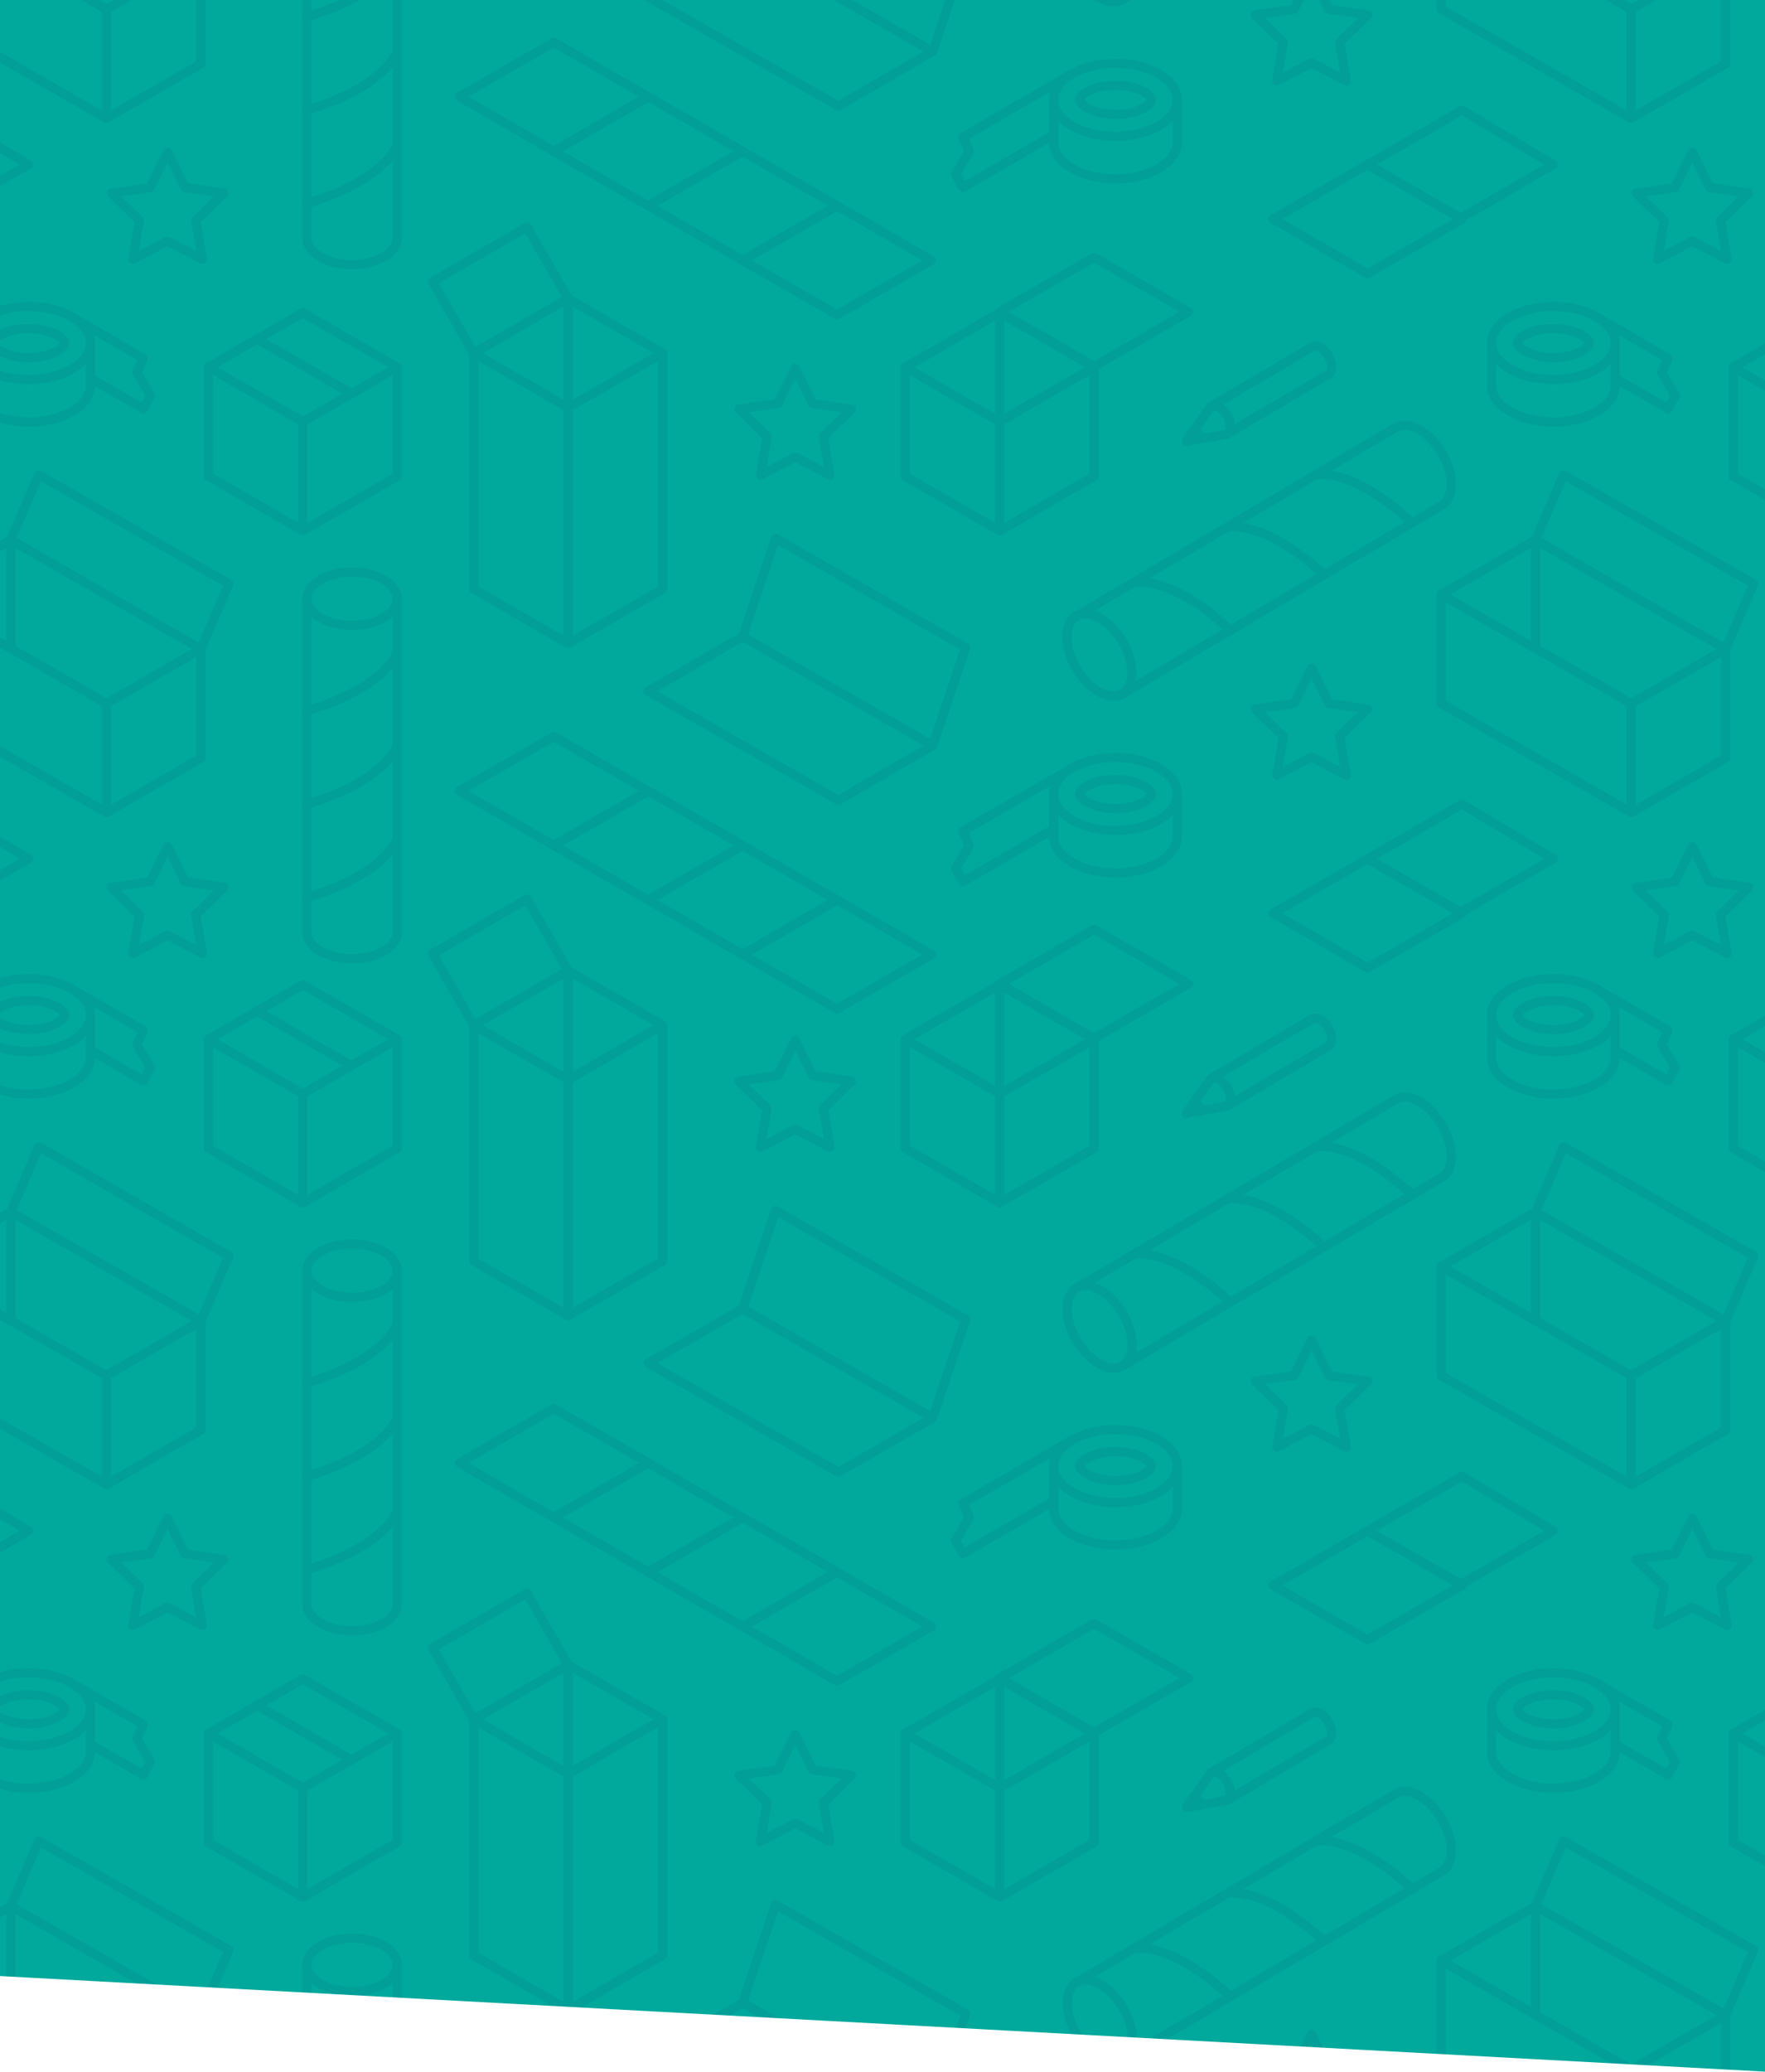 <?xml version="1.0" encoding="UTF-8"?> <!-- Generator: Adobe Illustrator 23.0.1, SVG Export Plug-In . SVG Version: 6.00 Build 0) --> <svg xmlns="http://www.w3.org/2000/svg" xmlns:xlink="http://www.w3.org/1999/xlink" id="Layer_1" x="0px" y="0px" viewBox="0 0 767 900" style="enable-background:new 0 0 767 900;" xml:space="preserve"> <style type="text/css"> .st0{clip-path:url(#SVGID_2_);fill:#00A99C;} .st1{clip-path:url(#SVGID_2_);} .st2{opacity:0.07;} .st3{fill:none;stroke:#1B0F66;stroke-width:4;stroke-linecap:round;stroke-linejoin:round;stroke-miterlimit:10;} </style> <g> <defs> <polygon id="SVGID_1_" points="767,900 0,858.47 0,0 767,0 "></polygon> </defs> <clipPath id="SVGID_2_"> <use xlink:href="#SVGID_1_" style="overflow:visible;"></use> </clipPath> <polygon class="st0" points="1449.95,985.18 -469.95,888.92 -469.95,0 1449.95,0 "></polygon> <g class="st1"> <g> <g class="st2"> <g> <g> <g> <g> <path class="st3" d="M133.36-41.51v144.84c0,6.4,8.79,11.59,19.64,11.59s19.64-5.19,19.64-11.59V-41.51"></path> <path class="st3" d="M172.63-18.26c0,0-4.78,15.23-39.27,25.53"></path> <path class="st3" d="M172.63,22.3c0,0-4.78,15.23-39.27,25.53"></path> <path class="st3" d="M172.63,62.85c0,0-4.78,15.23-39.27,25.53"></path> </g> <polyline class="st3" points="322.71,-25 337.06,-67.69 419.67,-20.31 405.32,22.37 364.29,46.06 281.68,-1.32 322.71,-25 405.32,22.37 "></polyline> <g> <polygon class="st3" points="199.62,42.03 240.65,65.72 281.68,42.03 240.65,18.34 "></polygon> <polygon class="st3" points="240.65,65.72 281.68,89.41 322.71,65.72 281.68,42.03 "></polygon> <polygon class="st3" points="281.68,89.41 322.71,113.1 363.74,89.41 322.71,65.72 "></polygon> <polygon class="st3" points="322.71,113.1 363.74,136.79 404.77,113.1 363.74,89.41 "></polygon> </g> <g> <g> <polygon class="st3" points="-36.34,-43.33 -36.34,4.04 46.28,51.42 87.31,27.73 87.31,-19.65 4.69,-67.02 "></polygon> <polyline class="st3" points="46.28,51.42 46.28,4.04 -36.34,-43.33 "></polyline> <polyline class="st3" points="46.28,4.04 87.31,-19.65 99.47,-47.95 16.85,-95.33 4.69,-67.02 "></polyline> </g> </g> <g> <polyline class="st3" points="-27.21,95.08 -68.31,71.52 -27.28,47.83 12.42,71.52 -28.61,95.2 "></polyline> </g> <g> <g> <ellipse class="st3" cx="484.75" cy="43.37" rx="26.88" ry="15.87"></ellipse> <path class="st3" d="M484.75,49.68c10.16,0,15.64-4.48,15.64-6.31c0-1.83-5.48-6.31-15.64-6.31 c-10.16,0-15.65,4.48-15.65,6.31C469.11,45.2,474.59,49.68,484.75,49.68z"></path> <path class="st3" d="M511.63,43.37v18.44c0,8.76-12.04,15.87-26.88,15.87c-14.85,0-26.88-7.1-26.88-15.87V43.37"></path> </g> <polyline class="st3" points="465.83,32.09 418.46,59.53 421.22,65.71 415.3,75.71 418.46,81.44 457.73,58.71 "></polyline> </g> </g> <polygon class="st3" points="72.82,66.17 80.38,81.47 97.26,83.92 85.04,95.83 87.93,112.65 72.82,104.71 57.72,112.65 60.6,95.83 48.39,83.92 65.27,81.47 "></polygon> </g> <g> <g> <g> <polygon class="st3" points="90.57,159.54 90.57,206.92 131.6,230.61 172.63,206.92 172.63,159.54 131.6,135.85 "></polygon> <polyline class="st3" points="131.6,230.61 131.6,183.23 90.57,159.54 "></polyline> <line class="st3" x1="172.63" y1="159.54" x2="131.6" y2="183.23"></line> <line class="st3" x1="152.76" y1="171.01" x2="111.73" y2="147.33"></line> </g> <g> <ellipse class="st3" cx="153" cy="260.08" rx="19.64" ry="11.59"></ellipse> <path class="st3" d="M133.36,260.08v144.84c0,6.4,8.79,11.59,19.64,11.59s19.64-5.19,19.64-11.59V260.08"></path> <path class="st3" d="M172.63,283.33c0,0-4.78,15.23-39.27,25.53"></path> <path class="st3" d="M172.63,323.88c0,0-4.78,15.23-39.27,25.53"></path> <path class="st3" d="M172.63,364.43c0,0-4.78,15.23-39.27,25.53"></path> </g> <polyline class="st3" points="322.71,276.58 337.06,233.9 419.67,281.27 405.32,323.95 364.29,347.64 281.68,300.27 322.71,276.58 405.32,323.95 "></polyline> <g> <polygon class="st3" points="199.62,343.61 240.65,367.3 281.68,343.61 240.65,319.92 "></polygon> <polygon class="st3" points="240.65,367.3 281.68,390.99 322.71,367.3 281.68,343.61 "></polygon> <polygon class="st3" points="281.68,390.99 322.71,414.68 363.74,390.99 322.71,367.3 "></polygon> <polygon class="st3" points="322.71,414.68 363.74,438.37 404.77,414.68 363.74,390.99 "></polygon> </g> <polygon class="st3" points="345.58,159.99 353.13,175.29 370.02,177.74 357.8,189.65 360.68,206.47 345.58,198.53 330.47,206.47 333.36,189.65 321.14,177.74 338.02,175.29 "></polygon> <g> <g> <polygon class="st3" points="-36.34,258.25 -36.34,305.62 46.28,353 87.31,329.31 87.31,281.94 4.69,234.56 "></polygon> <polyline class="st3" points="46.28,353 46.28,305.62 -36.34,258.25 "></polyline> <polyline class="st3" points="46.28,305.62 87.31,281.94 99.47,253.63 16.85,206.25 4.69,234.56 "></polyline> </g> <line class="st3" x1="4.69" y1="281.78" x2="4.69" y2="236.39"></line> </g> <g> <g> <polygon class="st3" points="205.86,153.42 205.86,255.94 246.89,279.63 287.92,255.94 287.92,153.42 246.89,129.74 "></polygon> <line class="st3" x1="287.92" y1="153.42" x2="246.89" y2="177.11"></line> <polyline class="st3" points="246.89,279.63 246.89,177.11 205.86,153.42 187.97,122.33 229,98.64 246.89,129.74 "></polyline> </g> <line class="st3" x1="246.89" y1="129.74" x2="246.89" y2="177.11"></line> </g> <g> <polyline class="st3" points="-27.21,396.67 -68.31,373.1 -27.28,349.41 12.42,373.1 -28.61,396.79 "></polyline> </g> <g> <g> <polygon class="st3" points="393.4,159.54 393.4,206.92 434.43,230.61 475.46,206.92 475.46,159.54 434.43,135.85 "></polygon> <polyline class="st3" points="434.43,230.61 434.43,183.23 393.4,159.54 "></polyline> <line class="st3" x1="434.43" y1="183.23" x2="475.46" y2="159.54"></line> </g> <line class="st3" x1="434.43" y1="137.52" x2="434.43" y2="181.78"></line> <polygon class="st3" points="434.43,135.48 475.46,159.17 516.49,135.48 475.46,111.79 "></polygon> </g> <g> <g> <ellipse class="st3" cx="484.75" cy="344.95" rx="26.88" ry="15.87"></ellipse> <path class="st3" d="M484.75,351.26c10.16,0,15.64-4.48,15.64-6.31c0-1.83-5.48-6.31-15.64-6.31 c-10.16,0-15.65,4.48-15.65,6.31C469.11,346.79,474.59,351.26,484.75,351.26z"></path> <path class="st3" d="M511.63,344.95v18.44c0,8.76-12.04,15.87-26.88,15.87c-14.85,0-26.88-7.1-26.88-15.87v-18.44"></path> </g> <polyline class="st3" points="465.83,333.68 418.46,361.11 421.22,367.29 415.3,377.3 418.46,383.02 457.73,360.29 "></polyline> </g> <g> <g> <ellipse class="st3" cx="12.42" cy="149.03" rx="26.88" ry="15.87"></ellipse> <path class="st3" d="M12.42,155.34c-10.16,0-15.64-4.48-15.64-6.31s5.48-6.31,15.64-6.31s15.65,4.48,15.65,6.31 S22.59,155.34,12.42,155.34z"></path> <path class="st3" d="M-14.46,149.03v18.44c0,8.76,12.04,15.87,26.88,15.87s26.88-7.1,26.88-15.87v-18.44"></path> </g> <polyline class="st3" points="31.35,137.75 62.27,155.7 59.5,161.88 65.43,171.88 62.27,177.61 39.45,164.37 "></polyline> </g> </g> <polygon class="st3" points="72.82,367.75 80.38,383.05 97.26,385.5 85.04,397.41 87.93,414.23 72.82,406.29 57.72,414.23 60.6,397.41 48.39,385.5 65.27,383.05 "></polygon> </g> </g> <g> <g> <g> <g> <polygon class="st3" points="90.57,451.49 90.57,498.87 131.6,522.56 172.63,498.87 172.63,451.49 131.6,427.8 "></polygon> <polyline class="st3" points="131.6,522.56 131.6,475.18 90.57,451.49 "></polyline> <line class="st3" x1="172.63" y1="451.49" x2="131.6" y2="475.18"></line> <line class="st3" x1="152.76" y1="462.97" x2="111.73" y2="439.28"></line> </g> <g> <ellipse class="st3" cx="153" cy="552.03" rx="19.64" ry="11.59"></ellipse> <path class="st3" d="M133.36,552.03v144.84c0,6.4,8.79,11.59,19.64,11.59s19.64-5.19,19.64-11.59V552.03"></path> <path class="st3" d="M172.63,575.28c0,0-4.78,15.23-39.27,25.53"></path> <path class="st3" d="M172.63,615.83c0,0-4.78,15.23-39.27,25.53"></path> <path class="st3" d="M172.63,656.39c0,0-4.78,15.23-39.27,25.53"></path> </g> <polyline class="st3" points="322.71,568.53 337.06,525.85 419.67,573.23 405.32,615.91 364.29,639.6 281.68,592.22 322.71,568.53 405.32,615.91 "></polyline> <g> <polygon class="st3" points="199.62,635.57 240.65,659.25 281.68,635.57 240.65,611.88 "></polygon> <polygon class="st3" points="240.65,659.25 281.68,682.94 322.71,659.25 281.68,635.57 "></polygon> <polygon class="st3" points="281.68,682.94 322.71,706.63 363.74,682.94 322.71,659.25 "></polygon> <polygon class="st3" points="322.71,706.63 363.74,730.32 404.77,706.63 363.74,682.94 "></polygon> </g> <polygon class="st3" points="345.58,451.94 353.13,467.24 370.02,469.7 357.8,481.61 360.68,498.42 345.58,490.48 330.47,498.42 333.36,481.61 321.14,469.7 338.02,467.24 "></polygon> <g> <g> <polygon class="st3" points="-36.34,550.2 -36.34,597.58 46.28,644.95 87.31,621.27 87.31,573.89 4.69,526.51 "></polygon> <polyline class="st3" points="46.28,644.95 46.28,597.58 -36.34,550.2 "></polyline> <polyline class="st3" points="46.28,597.58 87.31,573.89 99.47,545.58 16.85,498.2 4.69,526.51 "></polyline> </g> <line class="st3" x1="4.69" y1="573.73" x2="4.69" y2="528.34"></line> </g> <g> <g> <polygon class="st3" points="205.86,445.38 205.86,547.89 246.89,571.58 287.92,547.89 287.92,445.38 246.89,421.69 "></polygon> <line class="st3" x1="287.92" y1="445.38" x2="246.89" y2="469.07"></line> <polyline class="st3" points="246.89,571.58 246.89,469.07 205.86,445.38 187.97,414.28 229,390.59 246.89,421.69 "></polyline> </g> <line class="st3" x1="246.89" y1="421.69" x2="246.89" y2="469.07"></line> </g> <g> <polyline class="st3" points="-27.21,688.62 -68.31,665.05 -27.28,641.36 12.42,665.05 -28.61,688.74 "></polyline> </g> <g> <g> <polygon class="st3" points="393.4,451.49 393.4,498.87 434.43,522.56 475.46,498.87 475.46,451.49 434.43,427.8 "></polygon> <polyline class="st3" points="434.43,522.56 434.43,475.18 393.4,451.49 "></polyline> <line class="st3" x1="434.43" y1="475.18" x2="475.46" y2="451.49"></line> </g> <line class="st3" x1="434.43" y1="429.48" x2="434.43" y2="473.74"></line> <polygon class="st3" points="434.43,427.43 475.46,451.12 516.49,427.43 475.46,403.75 "></polygon> </g> <g> <g> <ellipse class="st3" cx="484.75" cy="636.91" rx="26.88" ry="15.87"></ellipse> <path class="st3" d="M484.75,643.22c10.16,0,15.64-4.48,15.64-6.31c0-1.83-5.48-6.31-15.64-6.31 c-10.16,0-15.65,4.48-15.65,6.31C469.11,638.74,474.59,643.22,484.75,643.22z"></path> <path class="st3" d="M511.63,636.91v18.44c0,8.76-12.04,15.87-26.88,15.87c-14.85,0-26.88-7.1-26.88-15.87v-18.44"></path> </g> <polyline class="st3" points="465.83,625.63 418.46,653.07 421.22,659.24 415.3,669.25 418.46,674.98 457.73,652.24 "></polyline> </g> <g> <g> <ellipse class="st3" cx="12.42" cy="440.98" rx="26.88" ry="15.87"></ellipse> <path class="st3" d="M12.42,447.29c-10.16,0-15.64-4.48-15.64-6.31s5.48-6.31,15.64-6.31s15.65,4.48,15.65,6.31 S22.59,447.29,12.42,447.29z"></path> <path class="st3" d="M-14.46,440.98v18.44c0,8.76,12.04,15.87,26.88,15.87s26.88-7.1,26.88-15.87v-18.44"></path> </g> <polyline class="st3" points="31.35,429.71 62.27,447.65 59.5,453.83 65.43,463.84 62.27,469.56 39.45,456.32 "></polyline> </g> </g> <polygon class="st3" points="72.82,659.7 80.38,675 97.26,677.46 85.04,689.37 87.93,706.19 72.82,698.24 57.72,706.19 60.6,689.37 48.39,677.46 65.27,675 "></polygon> </g> <g> <g> <g> <polygon class="st3" points="90.57,753.08 90.57,800.45 131.6,824.14 172.63,800.45 172.63,753.08 131.6,729.39 "></polygon> <polyline class="st3" points="131.6,824.14 131.6,776.76 90.57,753.08 "></polyline> <line class="st3" x1="172.63" y1="753.08" x2="131.6" y2="776.76"></line> <line class="st3" x1="152.76" y1="764.55" x2="111.73" y2="740.86"></line> </g> <g> <ellipse class="st3" cx="153" cy="853.61" rx="19.64" ry="11.59"></ellipse> <path class="st3" d="M133.36,853.61v144.84c0,6.4,8.79,11.59,19.64,11.59s19.64-5.19,19.64-11.59V853.61"></path> <path class="st3" d="M172.63,876.86c0,0-4.78,15.23-39.27,25.53"></path> </g> <polyline class="st3" points="322.71,870.11 337.06,827.43 419.67,874.81 405.32,917.49 364.29,941.18 281.68,893.8 322.71,870.11 405.32,917.49 "></polyline> <polygon class="st3" points="345.58,753.52 353.13,768.82 370.02,771.28 357.8,783.19 360.68,800.01 345.58,792.07 330.47,800.01 333.36,783.19 321.14,771.28 338.02,768.82 "></polygon> <g> <g> <polygon class="st3" points="-36.34,851.78 -36.34,899.16 46.28,946.54 87.31,922.85 87.31,875.47 4.69,828.09 "></polygon> <polyline class="st3" points="46.28,946.54 46.28,899.16 -36.34,851.78 "></polyline> <polyline class="st3" points="46.28,899.16 87.31,875.47 99.47,847.16 16.85,799.79 4.69,828.09 "></polyline> </g> <line class="st3" x1="4.69" y1="875.31" x2="4.69" y2="829.92"></line> </g> <g> <g> <polygon class="st3" points="205.86,746.96 205.86,849.47 246.89,873.16 287.92,849.47 287.92,746.96 246.89,723.27 "></polygon> <line class="st3" x1="287.92" y1="746.96" x2="246.89" y2="770.65"></line> <polyline class="st3" points="246.89,873.16 246.89,770.65 205.86,746.96 187.97,715.86 229,692.17 246.89,723.27 "></polyline> </g> <line class="st3" x1="246.89" y1="723.27" x2="246.89" y2="770.65"></line> </g> <g> <g> <polygon class="st3" points="393.4,753.08 393.4,800.45 434.43,824.14 475.46,800.45 475.46,753.08 434.43,729.39 "></polygon> <polyline class="st3" points="434.43,824.14 434.43,776.76 393.4,753.08 "></polyline> <line class="st3" x1="434.43" y1="776.76" x2="475.46" y2="753.08"></line> </g> <line class="st3" x1="434.43" y1="731.06" x2="434.43" y2="775.32"></line> <polygon class="st3" points="434.43,729.02 475.46,752.71 516.49,729.02 475.46,705.33 "></polygon> </g> <g> <g> <ellipse class="st3" cx="12.42" cy="742.57" rx="26.88" ry="15.87"></ellipse> <path class="st3" d="M12.42,748.87c-10.16,0-15.64-4.48-15.64-6.31c0-1.83,5.48-6.31,15.64-6.31s15.65,4.48,15.65,6.31 C28.07,744.4,22.59,748.87,12.42,748.87z"></path> <path class="st3" d="M-14.46,742.57V761c0,8.76,12.04,15.87,26.88,15.87S39.3,769.77,39.3,761v-18.44"></path> </g> <polyline class="st3" points="31.35,731.29 62.27,749.23 59.5,755.41 65.43,765.42 62.27,771.14 39.45,757.9 "></polyline> </g> </g> </g> </g> </g> <g class="st2"> <g> <g> <g> <g> <ellipse transform="matrix(0.861 -0.509 0.509 0.861 74.997 240.588)" class="st3" cx="477.63" cy="-16.9" rx="11.59" ry="19.64"></ellipse> <path class="st3" d="M487.62,0l138.94-82.08c5.51-3.26,5.51-13.47-0.01-22.8c-5.52-9.34-14.46-14.27-19.97-11.01 L467.64-33.81"></path> </g> <polygon class="st3" points="569.93,-11.29 577.49,4.01 594.37,6.47 582.15,18.38 585.04,35.2 569.93,27.26 554.83,35.2 557.71,18.38 545.49,6.47 562.38,4.01 "></polygon> <g> <g> <polygon class="st3" points="626.26,-43.33 626.26,4.04 708.88,51.42 749.91,27.73 749.91,-19.65 667.29,-67.02 "></polygon> <polyline class="st3" points="708.88,51.42 708.88,4.04 626.26,-43.33 "></polyline> <polyline class="st3" points="708.88,4.04 749.91,-19.65 762.07,-47.95 679.46,-95.33 667.29,-67.02 "></polyline> </g> </g> <g> <polyline class="st3" points="635.39,95.08 594.29,71.52 635.32,47.83 675.03,71.52 634,95.2 "></polyline> <polygon class="st3" points="553.26,95.2 594.29,118.89 635.32,95.2 594.29,71.52 "></polygon> </g> </g> <polygon class="st3" points="735.43,66.17 742.98,81.47 759.87,83.92 747.65,95.83 750.53,112.65 735.43,104.71 720.32,112.65 723.21,95.83 710.99,83.92 727.88,81.47 "></polygon> </g> <g> <g> <g> <polygon class="st3" points="753.18,159.54 753.18,206.92 794.21,230.61 835.24,206.92 835.24,159.54 794.21,135.85 "></polygon> <polyline class="st3" points="794.21,230.61 794.21,183.23 753.18,159.54 "></polyline> </g> <g> <ellipse transform="matrix(0.861 -0.509 0.509 0.861 -78.398 282.513)" class="st3" cx="477.63" cy="284.68" rx="11.59" ry="19.64"></ellipse> <path class="st3" d="M487.62,301.58l138.94-82.08c5.51-3.26,5.51-13.47-0.01-22.8c-5.52-9.34-14.46-14.27-19.97-11.01 l-138.94,82.08"></path> <path class="st3" d="M492.79,253.01c0,0,15.55-3.63,41.96,20.83"></path> <path class="st3" d="M533.48,228.97c0,0,15.55-3.63,41.96,20.83"></path> <path class="st3" d="M571.73,206.28c0,0,15.55-3.63,41.96,20.83"></path> </g> <polygon class="st3" points="569.93,290.29 577.49,305.6 594.37,308.05 582.15,319.96 585.04,336.78 569.93,328.84 554.83,336.78 557.71,319.96 545.49,308.05 562.38,305.6 "></polygon> <g> <g> <polygon class="st3" points="626.26,258.25 626.26,305.62 708.88,353 749.91,329.31 749.91,281.94 667.29,234.56 "></polygon> <polyline class="st3" points="708.88,353 708.88,305.62 626.26,258.25 "></polyline> <polyline class="st3" points="708.88,305.62 749.91,281.94 762.07,253.63 679.46,206.25 667.29,234.56 "></polyline> </g> <line class="st3" x1="667.29" y1="281.78" x2="667.29" y2="236.39"></line> </g> <g> <polyline class="st3" points="635.39,396.67 594.29,373.1 635.32,349.41 675.03,373.1 634,396.79 "></polyline> <polygon class="st3" points="553.26,396.79 594.29,420.47 635.32,396.79 594.29,373.1 "></polygon> </g> <g> <g> <path class="st3" d="M526.23,176.63c1.94-1.15,5.1,0.59,7.04,3.88c1.95,3.29,1.95,6.89,0,8.04"></path> <path class="st3" d="M533.27,188.56l43.98-25.98c1.94-1.15,1.94-4.75,0-8.04c-1.95-3.29-5.1-5.03-7.04-3.88l-43.98,25.98 l-10.74,15.1L533.27,188.56z"></path> </g> <path class="st3" d="M518.68,187.21c0.58-0.35,1.53,0.18,2.12,1.17c0.59,0.99,0.59,2.07,0,2.42"></path> </g> <g> <g> <ellipse class="st3" cx="675.03" cy="149.03" rx="26.88" ry="15.87"></ellipse> <path class="st3" d="M675.03,155.34c-10.16,0-15.64-4.48-15.64-6.31s5.48-6.31,15.64-6.31s15.65,4.48,15.65,6.31 S685.19,155.34,675.03,155.34z"></path> <path class="st3" d="M648.15,149.03v18.44c0,8.76,12.04,15.87,26.88,15.87c14.85,0,26.88-7.1,26.88-15.87v-18.44"></path> </g> <polyline class="st3" points="693.95,137.75 724.87,155.7 722.11,161.88 728.03,171.88 724.87,177.61 702.05,164.37 "></polyline> </g> </g> <polygon class="st3" points="735.43,367.75 742.98,383.05 759.87,385.5 747.65,397.41 750.53,414.23 735.43,406.29 720.32,414.23 723.21,397.41 710.99,385.5 727.88,383.05 "></polygon> </g> </g> <g> <g> <g> <g> <polygon class="st3" points="753.18,451.49 753.18,498.87 794.21,522.56 835.24,498.87 835.24,451.49 794.21,427.8 "></polygon> <polyline class="st3" points="794.21,522.56 794.21,475.18 753.18,451.49 "></polyline> </g> <g> <ellipse transform="matrix(0.861 -0.509 0.509 0.861 -226.895 323.099)" class="st3" cx="477.63" cy="576.63" rx="11.59" ry="19.64"></ellipse> <path class="st3" d="M487.62,593.54l138.94-82.08c5.51-3.26,5.51-13.47-0.01-22.8c-5.52-9.34-14.46-14.27-19.97-11.01 l-138.94,82.08"></path> <path class="st3" d="M492.79,544.96c0,0,15.55-3.63,41.96,20.83"></path> <path class="st3" d="M533.48,520.92c0,0,15.55-3.63,41.96,20.83"></path> <path class="st3" d="M571.73,498.23c0,0,15.55-3.63,41.96,20.83"></path> </g> <polygon class="st3" points="569.93,582.25 577.49,597.55 594.37,600 582.15,611.91 585.04,628.73 569.93,620.79 554.83,628.73 557.71,611.91 545.49,600 562.38,597.55 "></polygon> <g> <g> <polygon class="st3" points="626.26,550.2 626.26,597.58 708.88,644.95 749.91,621.27 749.91,573.89 667.29,526.51 "></polygon> <polyline class="st3" points="708.88,644.95 708.88,597.58 626.26,550.2 "></polyline> <polyline class="st3" points="708.88,597.58 749.91,573.89 762.07,545.58 679.46,498.2 667.29,526.51 "></polyline> </g> <line class="st3" x1="667.29" y1="573.73" x2="667.29" y2="528.34"></line> </g> <g> <polyline class="st3" points="635.39,688.62 594.29,665.05 635.32,641.36 675.03,665.05 634,688.74 "></polyline> <polygon class="st3" points="553.26,688.74 594.29,712.43 635.32,688.74 594.29,665.05 "></polygon> </g> <g> <g> <path class="st3" d="M526.23,468.58c1.94-1.15,5.1,0.59,7.04,3.88c1.95,3.29,1.95,6.89,0,8.04"></path> <path class="st3" d="M533.27,480.51l43.98-25.98c1.94-1.15,1.94-4.75,0-8.04s-5.1-5.03-7.04-3.88l-43.98,25.98l-10.74,15.1 L533.27,480.51z"></path> </g> <path class="st3" d="M518.68,479.16c0.58-0.35,1.53,0.18,2.12,1.17c0.59,0.99,0.59,2.07,0,2.42"></path> </g> <g> <g> <ellipse class="st3" cx="675.03" cy="440.98" rx="26.88" ry="15.87"></ellipse> <path class="st3" d="M675.03,447.29c-10.16,0-15.64-4.48-15.64-6.31s5.48-6.31,15.64-6.31s15.65,4.48,15.65,6.31 S685.19,447.29,675.03,447.29z"></path> <path class="st3" d="M648.15,440.98v18.44c0,8.76,12.04,15.87,26.88,15.87c14.85,0,26.88-7.1,26.88-15.87v-18.44"></path> </g> <polyline class="st3" points="693.95,429.71 724.87,447.65 722.11,453.83 728.03,463.84 724.87,469.56 702.05,456.32 "></polyline> </g> </g> <polygon class="st3" points="735.43,659.7 742.98,675 759.87,677.46 747.65,689.37 750.53,706.19 735.43,698.24 720.32,706.19 723.21,689.37 710.99,677.46 727.88,675 "></polygon> </g> <g> <g> <g> <polygon class="st3" points="753.18,753.08 753.18,800.45 794.21,824.14 835.24,800.45 835.24,753.08 794.21,729.39 "></polygon> <polyline class="st3" points="794.21,824.14 794.21,776.76 753.18,753.08 "></polyline> </g> <g> <ellipse transform="matrix(0.861 -0.509 0.509 0.861 -380.29 365.024)" class="st3" cx="477.63" cy="878.21" rx="11.59" ry="19.64"></ellipse> <path class="st3" d="M487.62,895.12l138.94-82.08c5.51-3.26,5.51-13.47-0.01-22.8c-5.52-9.34-14.46-14.27-19.97-11.01 L467.64,861.3"></path> <path class="st3" d="M492.79,846.54c0,0,15.55-3.63,41.96,20.83"></path> <path class="st3" d="M533.48,822.5c0,0,15.55-3.63,41.96,20.83"></path> <path class="st3" d="M571.73,799.81c0,0,15.55-3.63,41.96,20.83"></path> </g> <polygon class="st3" points="569.93,883.83 577.49,899.13 594.37,901.59 582.15,913.5 585.04,930.31 569.93,922.37 554.83,930.31 557.71,913.5 545.49,901.59 562.38,899.13 "></polygon> <g> <g> <polygon class="st3" points="626.26,851.78 626.26,899.16 708.88,946.54 749.91,922.85 749.91,875.47 667.29,828.09 "></polygon> <polyline class="st3" points="708.88,946.54 708.88,899.16 626.26,851.78 "></polyline> <polyline class="st3" points="708.88,899.16 749.91,875.47 762.07,847.16 679.46,799.79 667.29,828.09 "></polyline> </g> <line class="st3" x1="667.29" y1="875.31" x2="667.29" y2="829.92"></line> </g> <g> <g> <path class="st3" d="M526.23,770.17c1.94-1.15,5.1,0.59,7.04,3.88s1.95,6.89,0,8.04"></path> <path class="st3" d="M533.27,782.09l43.98-25.98c1.94-1.15,1.94-4.75,0-8.04s-5.1-5.03-7.04-3.88l-43.98,25.98l-10.74,15.1 L533.27,782.09z"></path> </g> <path class="st3" d="M518.68,780.74c0.58-0.35,1.53,0.18,2.12,1.17c0.59,0.99,0.59,2.07,0,2.42"></path> </g> <g> <g> <ellipse class="st3" cx="675.03" cy="742.57" rx="26.88" ry="15.87"></ellipse> <path class="st3" d="M675.03,748.87c-10.16,0-15.64-4.48-15.64-6.31c0-1.83,5.48-6.31,15.64-6.31s15.65,4.48,15.65,6.31 C690.67,744.4,685.19,748.87,675.03,748.87z"></path> <path class="st3" d="M648.15,742.57V761c0,8.76,12.04,15.87,26.88,15.87c14.85,0,26.88-7.1,26.88-15.87v-18.44"></path> </g> <polyline class="st3" points="693.95,731.29 724.87,749.23 722.11,755.41 728.03,765.42 724.87,771.14 702.05,757.9 "></polyline> </g> </g> </g> </g> </g> </g> </g> </g> </svg> 